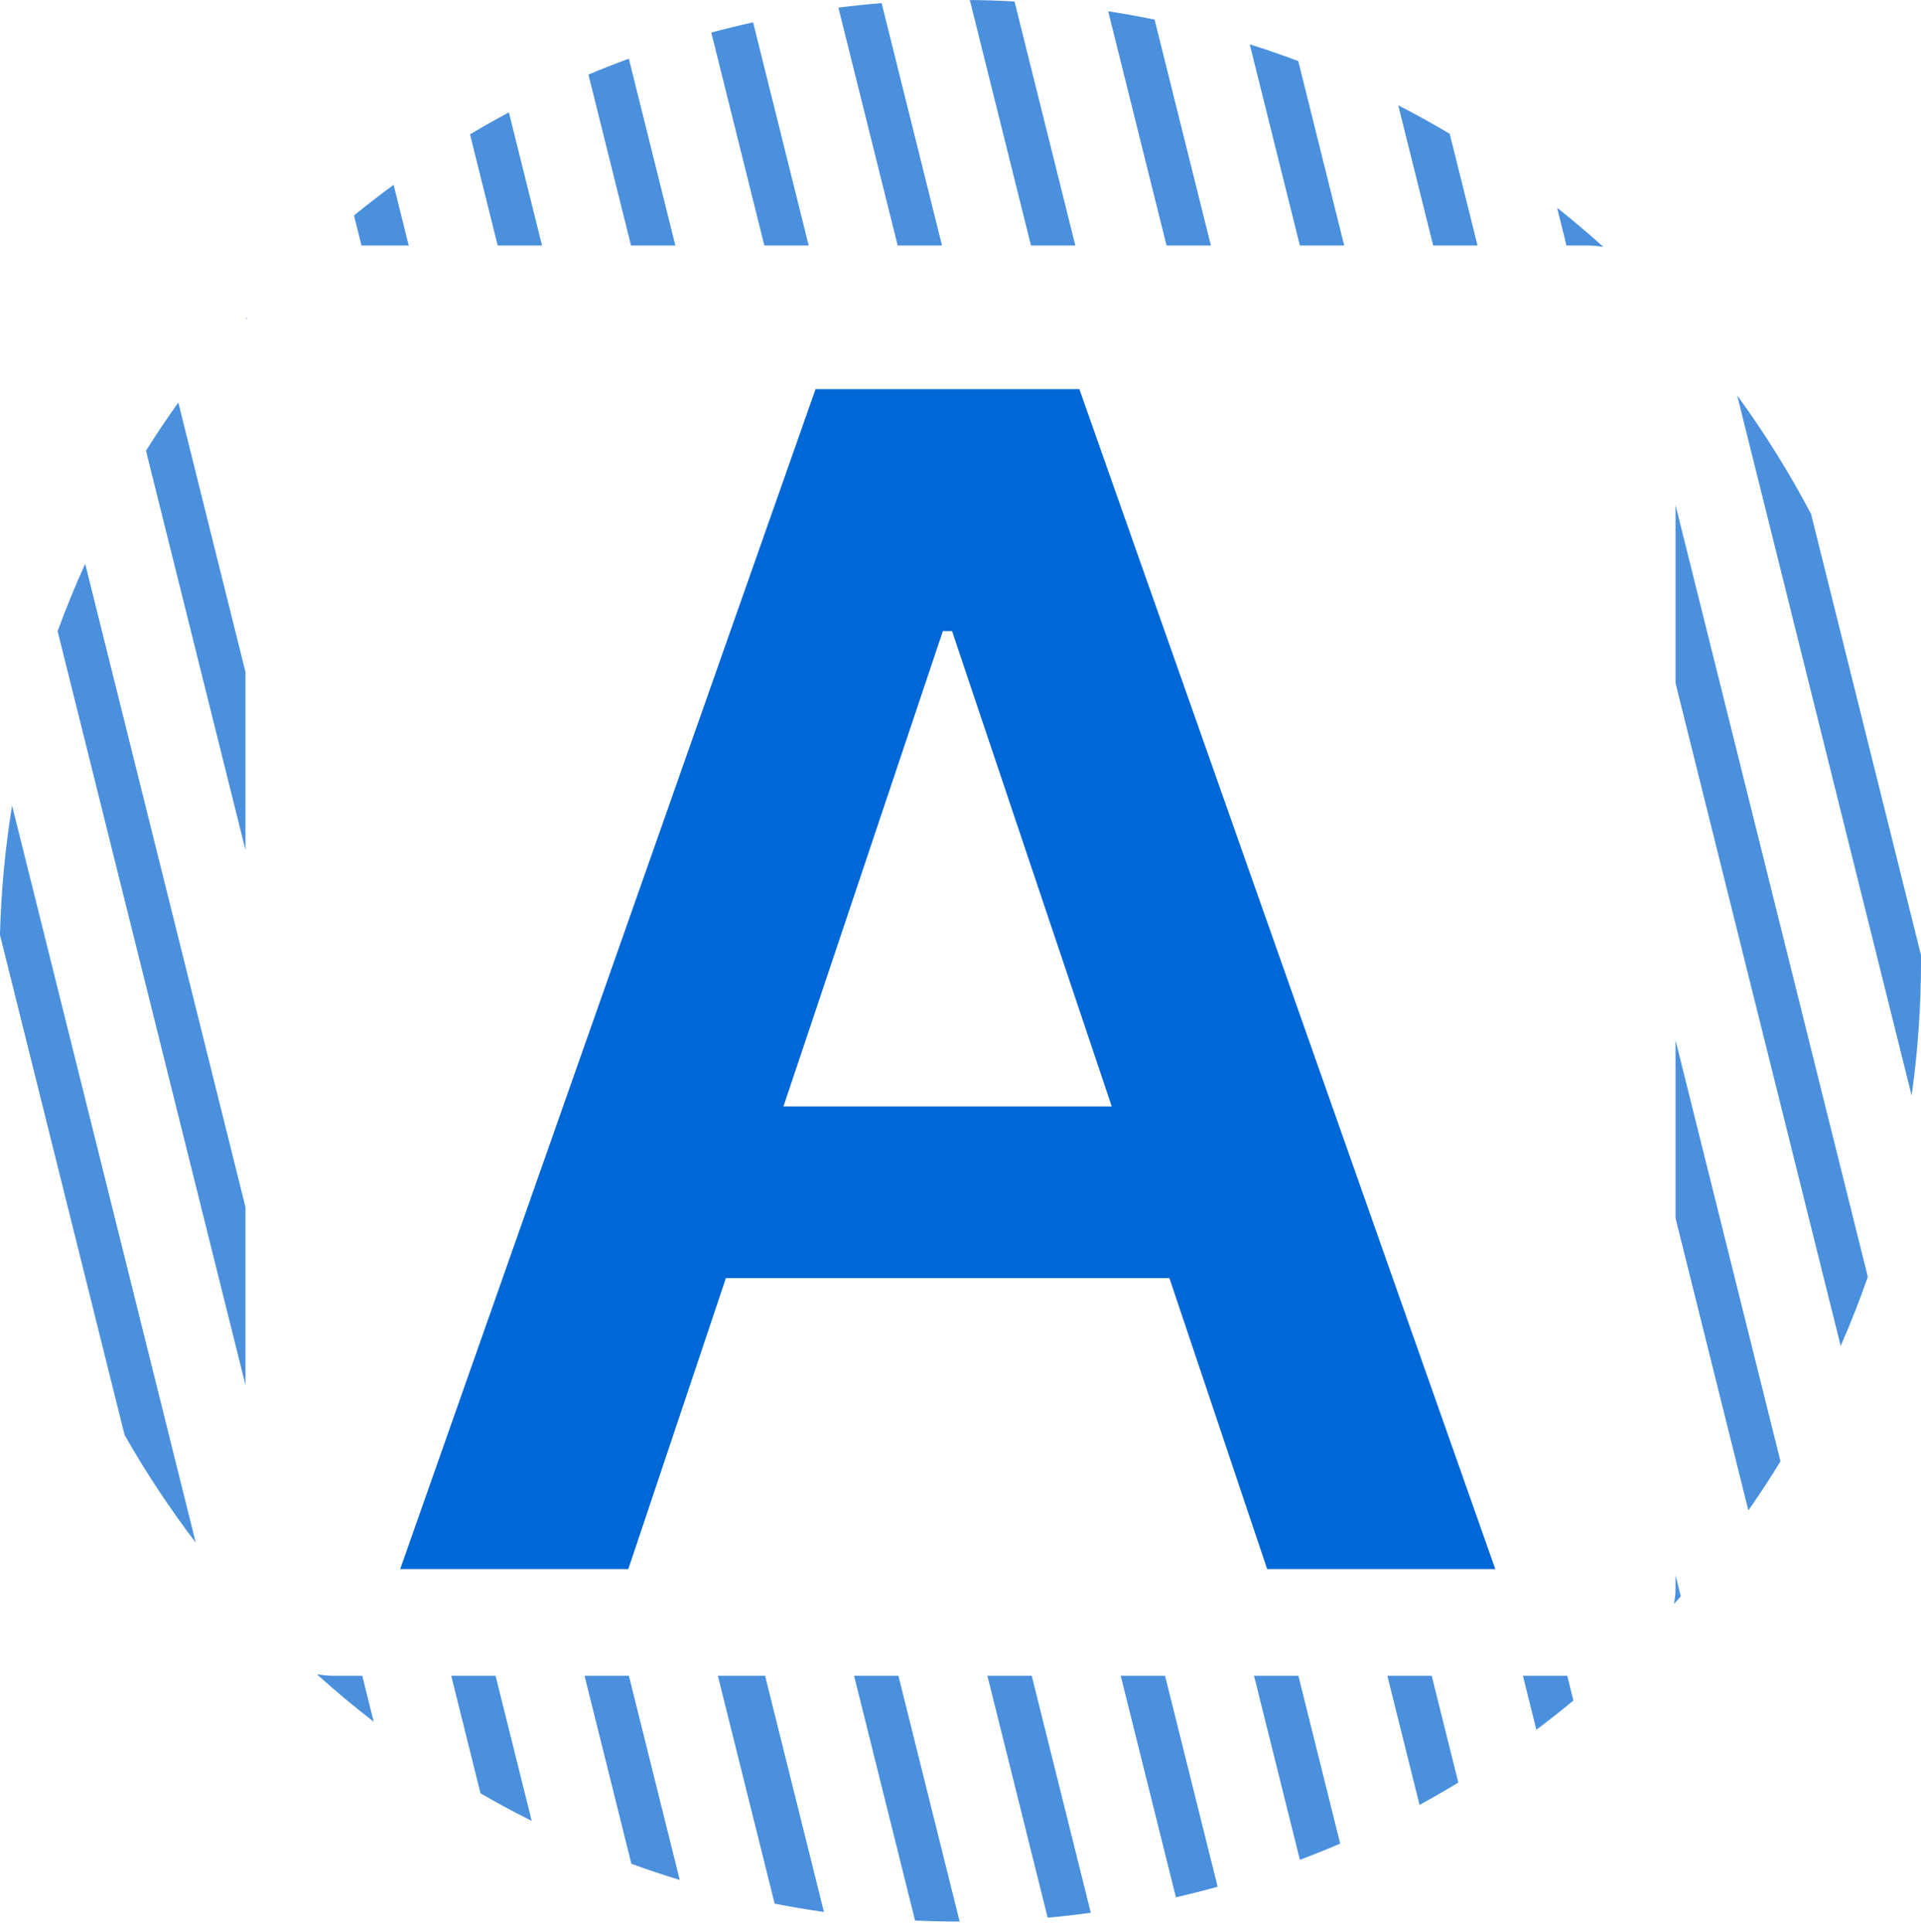 <?xml version="1.0" encoding="UTF-8"?> <svg xmlns="http://www.w3.org/2000/svg" width="180" height="181" viewBox="0 0 180 181" fill="none"> <path fill-rule="evenodd" clip-rule="evenodd" d="M180.001 90.013C180.001 94.299 179.701 98.515 179.122 102.641L162.777 37.047C165.342 40.568 167.659 44.281 169.701 48.162L179.999 89.489C180 89.663 180.001 89.838 180.001 90.013ZM150.242 23.139C148.835 21.87 147.388 20.646 145.903 19.467L146.784 23H148.725C149.243 23 149.75 23.048 150.242 23.139ZM138.446 23L135.838 12.534C134.262 11.599 132.656 10.711 131.02 9.872L134.291 23H138.446ZM157 147.588V148.725C157 149.255 156.95 149.773 156.855 150.275C157.069 150.038 157.281 149.8 157.492 149.561L157 147.588ZM121.799 23H125.954L121.648 5.722C120.151 5.16 118.636 4.636 117.102 4.152L121.799 23ZM113.461 23H109.306L103.838 1.055C105.3 1.281 106.75 1.542 108.188 1.837L113.461 23ZM134.152 157H129.997L133.013 169.101C134.241 168.431 135.453 167.733 136.646 167.008L134.152 157ZM96.605 23H100.76L95.062 0.136C93.674 0.059 92.278 0.013 90.874 -0L96.605 23ZM88.267 23H84.113L78.559 0.713C79.9 0.543 81.25 0.403 82.609 0.293L88.267 23ZM109.167 157H105.012L110.185 177.756C111.499 177.455 112.802 177.125 114.093 176.767L109.167 157ZM71.62 23H75.775L70.566 2.095C69.249 2.384 67.943 2.702 66.649 3.049L71.62 23ZM63.283 23H59.128L55.138 6.987C56.385 6.463 57.646 5.967 58.921 5.498L63.283 23ZM84.182 157H80.028L85.743 179.934C87.128 179.998 88.521 180.031 89.922 180.032L84.182 157ZM46.635 23H50.79L47.684 10.532C46.452 11.189 45.237 11.874 44.04 12.585L46.635 23ZM38.298 23H33.872L33.17 20.184C34.382 19.197 35.619 18.241 36.882 17.317L38.298 23ZM58.927 157H54.772L59.162 174.617C60.655 175.161 62.166 175.667 63.694 176.133L58.927 157ZM23.108 29.935C23.12 29.859 23.134 29.784 23.148 29.709C23.123 29.737 23.098 29.765 23.073 29.793L23.108 29.935ZM23 62.96V79.633L13.68 42.23C14.645 40.692 15.655 39.185 16.708 37.712L23 62.96ZM46.434 157H42.28L45.026 168.019C46.595 168.926 48.195 169.787 49.823 170.599L46.434 157ZM23 113.091L7.982 52.823C7.044 54.886 6.183 56.992 5.4 59.135L23 129.764V113.091ZM29.753 156.86C30.246 156.952 30.755 157 31.276 157H33.942L35.015 161.306C33.211 159.914 31.462 158.454 29.77 156.931L29.753 156.86ZM71.69 157H67.264L72.585 178.352C74.112 178.651 75.652 178.911 77.205 179.132L71.69 157ZM96.675 157H92.52L98.168 179.665C99.524 179.542 100.871 179.39 102.209 179.208L96.675 157ZM121.66 157H117.505L121.802 174.246C123.075 173.766 124.333 173.257 125.577 172.721L121.66 157ZM146.853 157H142.699L143.959 162.06C145.14 161.175 146.297 160.261 147.431 159.32L146.853 157ZM157 97.456V114.129L163.824 141.512C164.872 140.012 165.876 138.479 166.833 136.914L157 97.456ZM157 63.998L172.476 126.1C173.403 123.983 174.251 121.824 175.017 119.625L157 47.325V63.998ZM1.133 75.47L18.341 144.527C15.902 141.326 13.673 137.958 11.673 134.441L-0.004 87.582C0.105 83.47 0.49 79.427 1.133 75.47Z" fill="#4A90DC"></path> <path d="M58.874 147.003H37.5L76.417 36.46H101.138L140.109 147.003H118.734L89.209 59.13H88.345L58.874 147.003ZM59.576 103.66H117.87V119.745H59.576V103.66Z" fill="#0067D6"></path> </svg> 